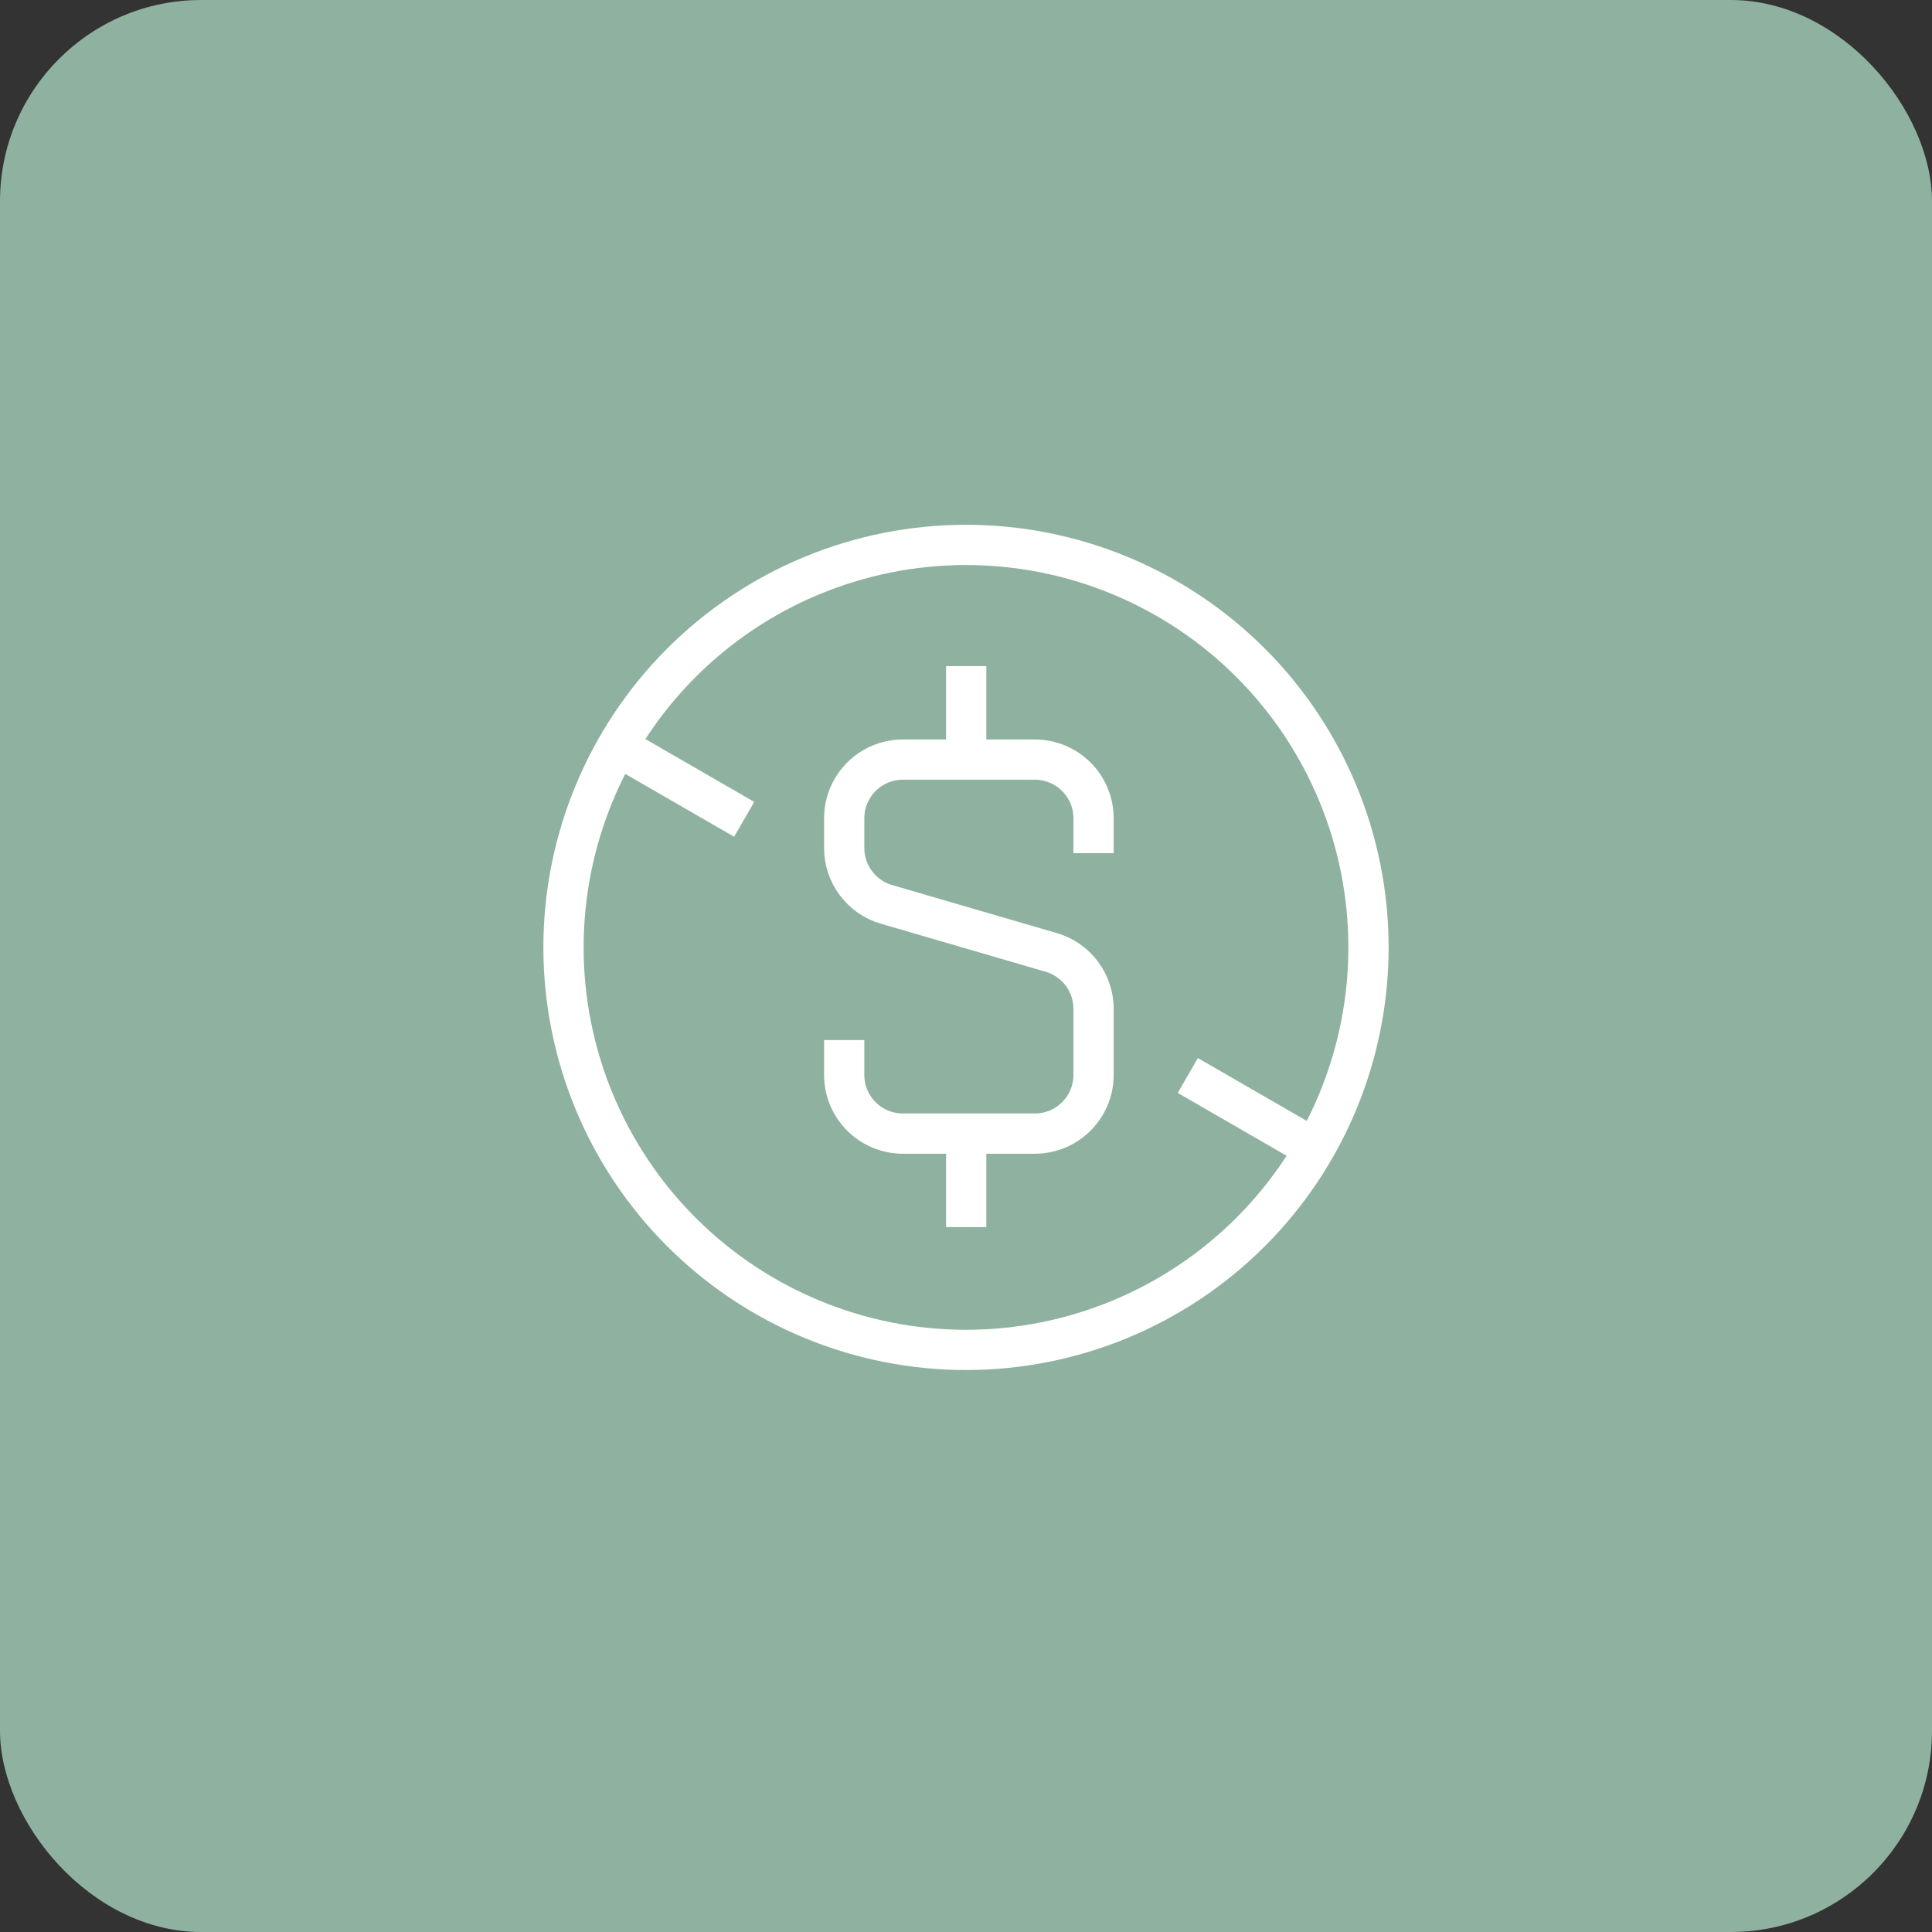 <svg width="48" height="48" viewbox="0 0 48 48" fill="none" xmlns="http://www.w3.org/2000/svg">
  <rect width="100%" height="100%" fill="#333333" stroke="none"/>
  <rect width="48" height="48" rx="5" fill="#8FB1A0"></rect>
  <path d="M24.005 18.872V16.549M24.005 28.164V30.487M20.974 25.841V26.706C20.974 27.512 21.627 28.164 22.432 28.164H25.71C26.516 28.164 27.169 27.512 27.169 26.706V25.063C27.169 24.748 27.066 24.441 26.877 24.188C26.688 23.936 26.422 23.752 26.119 23.663L22.024 22.469C21.721 22.381 21.455 22.197 21.266 21.944C21.076 21.692 20.974 21.385 20.974 21.069V20.33C20.974 19.525 21.627 18.872 22.432 18.872H25.71C26.516 18.872 27.169 19.525 27.169 20.331V21.197M32.66 28.538L29.511 26.72M15.34 18.538L18.489 20.356M14 23.538C14 26.19 15.054 28.734 16.929 30.609C18.804 32.484 21.348 33.538 24 33.538C26.652 33.538 29.196 32.484 31.071 30.609C32.946 28.734 34 26.19 34 23.538C34 20.886 32.946 18.342 31.071 16.467C29.196 14.592 26.652 13.538 24 13.538C21.348 13.538 18.804 14.592 16.929 16.467C15.054 18.342 14 20.886 14 23.538Z" stroke="white"></path>
</svg>